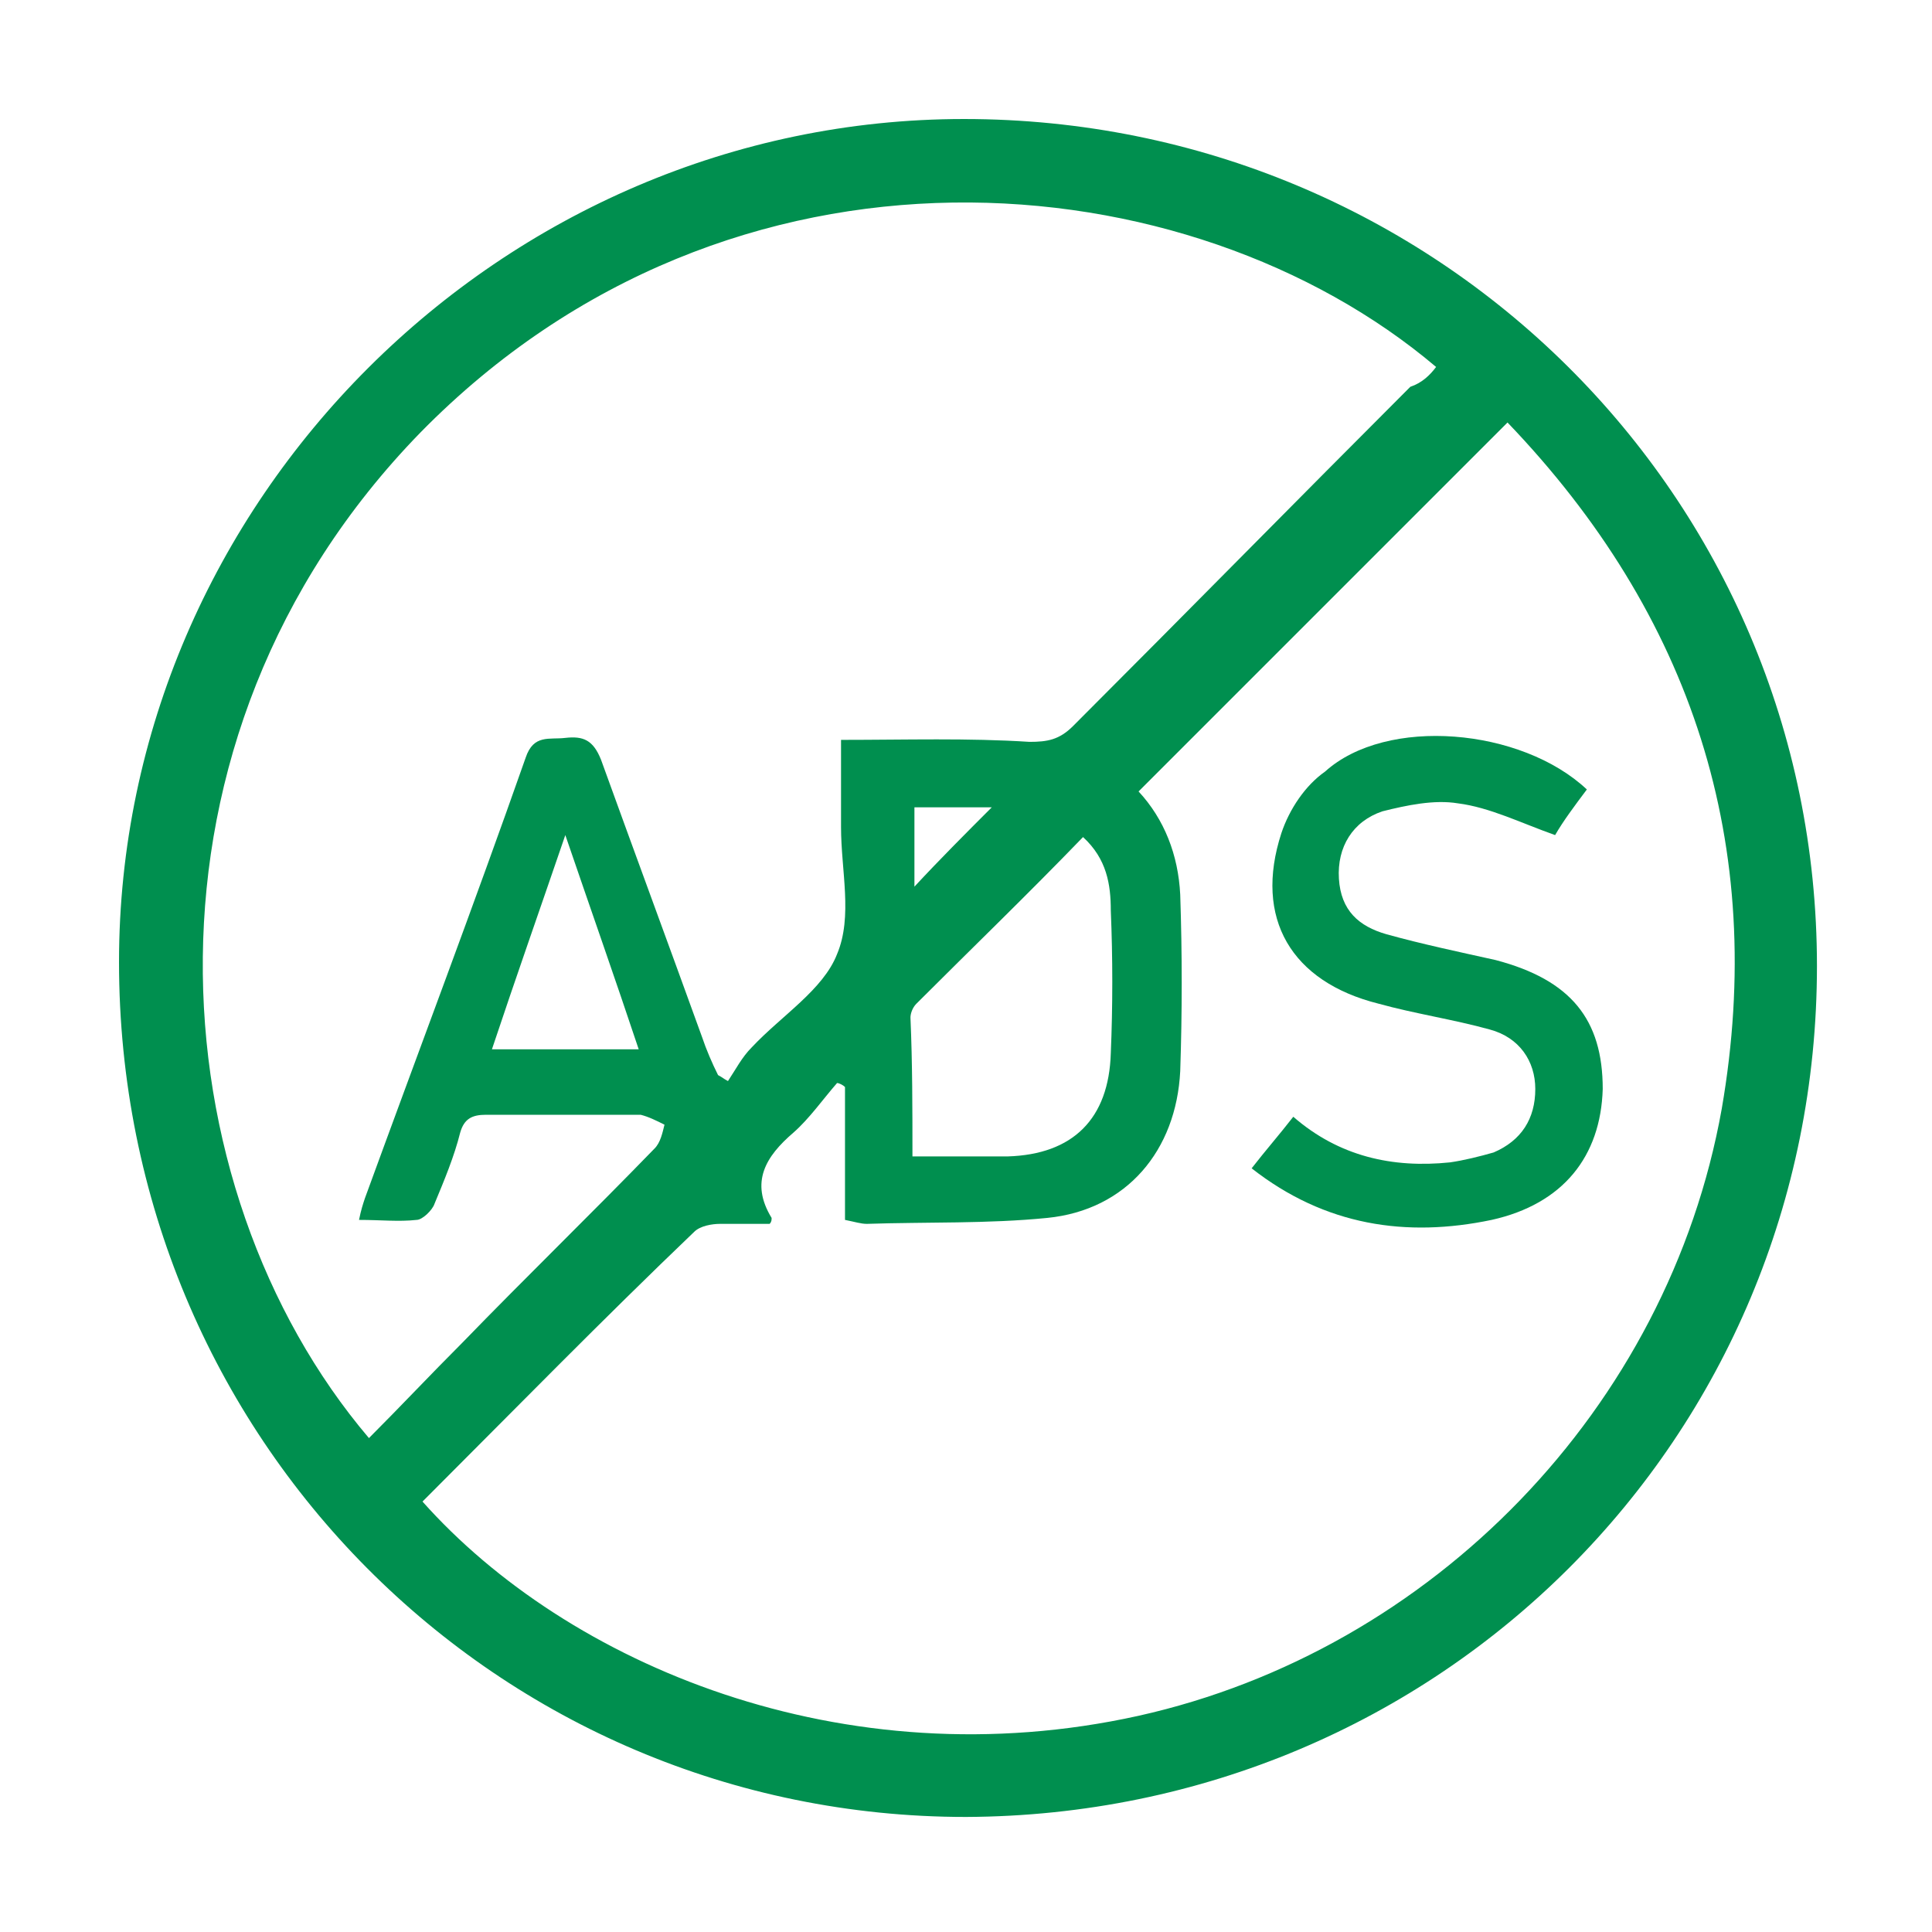 <?xml version="1.0" encoding="utf-8"?>
<!-- Generator: Adobe Illustrator 23.0.1, SVG Export Plug-In . SVG Version: 6.00 Build 0)  -->
<svg version="1.1" id="Layer_1" xmlns="http://www.w3.org/2000/svg" xmlns:xlink="http://www.w3.org/1999/xlink" x="0px" y="0px"
	 viewBox="0 0 97.4 97.4" style="enable-background:new 0 0 97.4 97.4;" xml:space="preserve">
<style type="text/css">
	.st0{fill:#008F4F;}
</style>
<g>
	<path class="st0" d="M48.7,91.6C25.1,91.6,6,72.5,6,48.5C6,25.3,25.3,6,48.6,6c23.8,0,43,19,43,42.7C91.6,72.5,72.6,91.5,48.7,91.6
		z M21.3,75.7c7.3,8.2,21.2,14.1,36.1,10.8C72.2,83.2,84.1,71,86.8,55.9C89.1,42.6,85.3,31,76,21.3c-6.3,6.3-12.4,12.4-18.6,18.6
		c1.3,1.4,2,3.2,2.1,5.2c0.1,3,0.1,5.9,0,8.9c-0.2,4-2.7,7-6.7,7.4c-3,0.3-6.1,0.2-9.1,0.3c-0.3,0-0.6-0.1-1.1-0.2
		c0-2.3,0-4.5,0-6.7c-0.1-0.1-0.3-0.2-0.4-0.2c-0.7,0.8-1.4,1.8-2.2,2.5c-1.4,1.2-2.2,2.5-1.1,4.3c0,0.1,0,0.2-0.1,0.3
		c-0.8,0-1.7,0-2.5,0c-0.4,0-1,0.1-1.3,0.4C30.4,66.5,25.9,71.1,21.3,75.7z M72.4,18.5C60,8,36.9,5.8,21.2,21.8
		C6.1,37.3,7.9,59.9,18.6,72.5c1.6-1.6,3.1-3.2,4.7-4.8c3.2-3.3,6.5-6.5,9.7-9.8c0.3-0.3,0.4-0.8,0.5-1.2c-0.4-0.2-0.8-0.4-1.2-0.5
		c-2.6,0-5.2,0-7.8,0c-0.7,0-1.1,0.2-1.3,0.9c-0.3,1.2-0.8,2.4-1.3,3.6c-0.1,0.3-0.6,0.8-0.9,0.8c-0.9,0.1-1.8,0-2.9,0
		c0.1-0.5,0.2-0.8,0.3-1.1c2.7-7.4,5.5-14.8,8.1-22.2c0.4-1.2,1.2-0.9,2-1c0.9-0.1,1.4,0.1,1.8,1.1c1.7,4.7,3.4,9.3,5.1,14
		c0.2,0.6,0.5,1.3,0.8,1.9c0.2,0.1,0.3,0.2,0.5,0.3c0.4-0.6,0.7-1.2,1.2-1.7c1.5-1.6,3.6-2.9,4.3-4.7c0.8-1.9,0.2-4.2,0.2-6.4
		c0-1.5,0-3,0-4.4c3.3,0,6.4-0.1,9.5,0.1c0.9,0,1.5-0.1,2.2-0.8c5.7-5.7,11.3-11.4,17-17.1C71.7,19.3,72.1,18.9,72.4,18.5z M46,58.3
		c1.8,0,3.3,0,4.8,0c3.3-0.1,5.1-1.9,5.2-5.2c0.1-2.4,0.1-4.8,0-7.2c0-1.3-0.2-2.6-1.4-3.7c-2.8,2.9-5.6,5.6-8.4,8.4
		c-0.2,0.2-0.3,0.5-0.3,0.7C46,53.6,46,55.9,46,58.3z M24.8,52.9c2.6,0,4.9,0,7.4,0c-1.2-3.6-2.4-7-3.7-10.8
		C27.2,45.9,26,49.3,24.8,52.9z M50,40.7c-1.4,0-2.7,0-3.9,0c0,1.4,0,2.6,0,4C47.4,43.3,48.7,42,50,40.7z"/>
	<path class="st0" d="M80,39.8c-0.6,0.8-1.2,1.6-1.6,2.3c-1.7-0.6-3.3-1.4-4.9-1.6c-1.2-0.2-2.6,0.1-3.8,0.4
		c-1.5,0.5-2.3,1.8-2.2,3.4c0.1,1.6,1,2.4,2.4,2.8c1.8,0.5,3.7,0.9,5.5,1.3c3.8,1,5.4,3,5.4,6.5c-0.1,3.4-2,5.8-5.6,6.6
		c-4.3,0.9-8.4,0.3-12.1-2.6c0.7-0.9,1.4-1.7,2.1-2.6c2.3,2,5,2.6,7.9,2.3c0.7-0.1,1.5-0.3,2.2-0.5c1.4-0.6,2.1-1.7,2.1-3.2
		c0-1.4-0.8-2.6-2.3-3c-1.8-0.5-3.8-0.8-5.6-1.3c-4.4-1.1-6.3-4.3-4.9-8.6c0.4-1.2,1.2-2.4,2.2-3.1C69.9,36.1,76.7,36.7,80,39.8z"/>
</g>
<title>block</title>
</svg>
